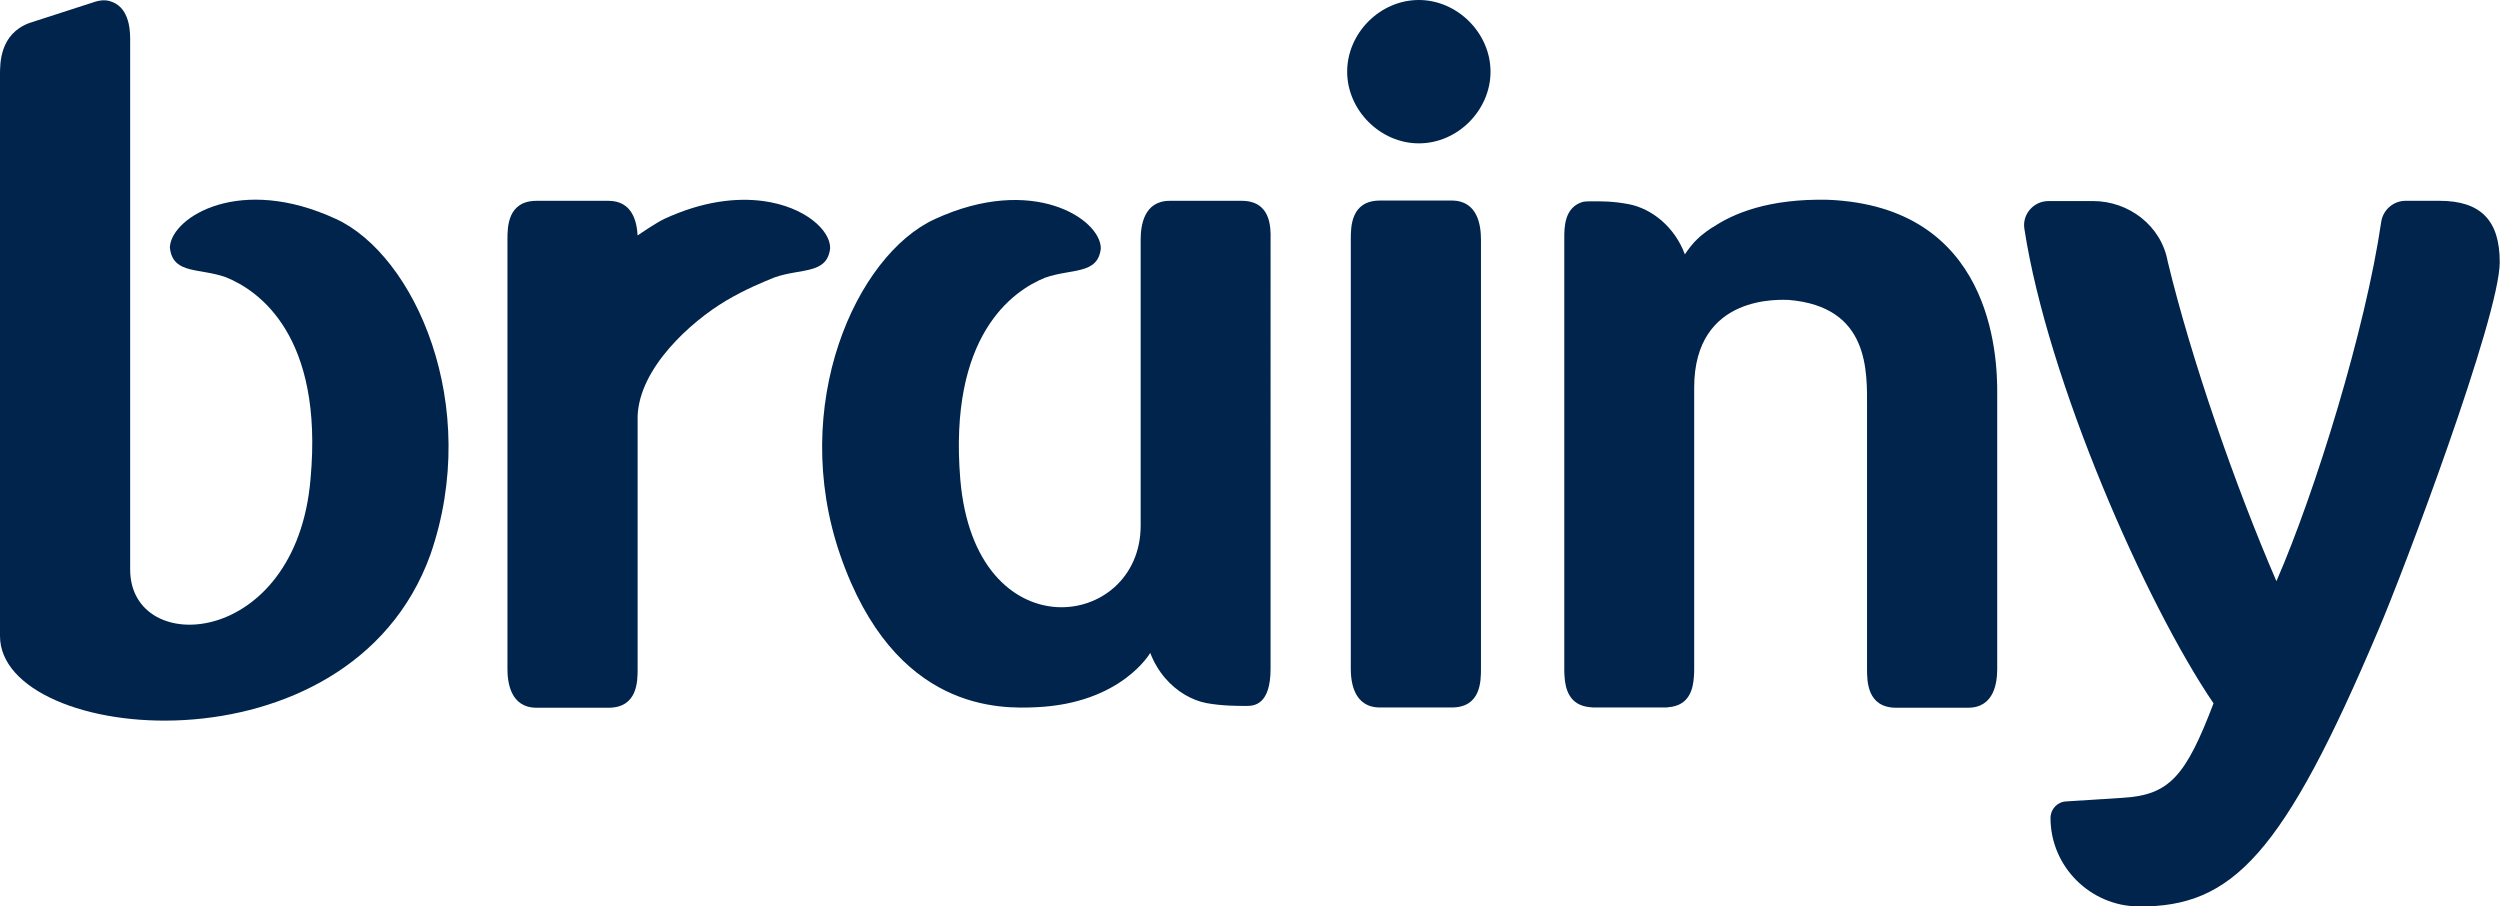 <?xml version="1.0" encoding="utf-8"?>
<!-- Generator: Adobe Illustrator 17.1.0, SVG Export Plug-In . SVG Version: 6.00 Build 0)  -->
<!DOCTYPE svg PUBLIC "-//W3C//DTD SVG 1.1//EN" "http://www.w3.org/Graphics/SVG/1.1/DTD/svg11.dtd">
<svg version="1.1" id="Layer_1" xmlns="http://www.w3.org/2000/svg" xmlns:xlink="http://www.w3.org/1999/xlink" x="0px" y="0px"
	 viewBox="0 0 966.1 350.3" enable-background="new 0 0 966.1 350.3" xml:space="preserve">
<g>
	<defs>
		<rect id="SVGID_1_" width="966.1" height="350.3"/>
	</defs>
	<clipPath id="SVGID_2_">
		<use xlink:href="#SVGID_1_"  overflow="visible"/>
	</clipPath>
	<path clip-path="url(#SVGID_2_)" fill="#00244C" d="M572.3,92.5c0-5.1-1.1-15-11.3-15h-27.7c-11.3,0-11.3,10.2-11.3,15v165.9
		c0,5.1,1.1,15,11.3,15H561c11.3,0,11.3-10.2,11.3-15V92.5z"/>
	<path clip-path="url(#SVGID_2_)" fill="#00244C" d="M129.8,84.6c-37-17.1-62.9-0.9-64.1,10.4c-0.1,0.6,0,1.2,0.1,1.7
		c1.6,9.2,11.5,6.9,21.4,10.4c12.8,5.1,37.9,22.6,32.8,78c-5.5,65.3-69.7,69.3-69.7,35V15c0-4.5-0.8-12.7-8-14.6
		c-1.7-0.5-3.6-0.3-5.3,0.2L11.3,8.9C-0.1,13.2,0,24.4,0,29.2v216.6c0,41.6,134.9,55.4,166.3-31.4
		C186.4,156.5,160.1,98.5,129.8,84.6"/>
	<path clip-path="url(#SVGID_2_)" fill="#00244C" d="M548.3,0c-15,0-27.7,12.8-27.7,27.7s12.8,27.7,27.7,27.7
		c15,0,27.7-12.8,27.7-27.7S563.2,0,548.3,0"/>
	<path clip-path="url(#SVGID_2_)" fill="#00244C" d="M826.6,350.3c-18.8-0.1-34.2-15.4-34.2-34.2c0-3.4,2.6-6.2,6-6.4l22-1.4
		c18.1-1.1,24.3-8.5,35-36.5c-26.2-38.5-64.1-124.7-73.1-183.4c-0.9-5.6,3.6-10.7,9.3-10.7h17.3c13.6,0,26.3,9.4,28.8,23.4
		c9.1,37.7,25.9,86.2,42,123.5c15.2-34.9,34.5-97.7,40.5-138.9c0.7-4.6,4.7-8.1,9.4-8.1h13.1c15.9,0,23.3,7.5,23.3,23.7
		c0,21-37.5,120.3-46.7,141.7C882.3,330.5,862.7,350.5,826.6,350.3"/>
	<path clip-path="url(#SVGID_2_)" fill="#00244C" d="M706.4,77.2c-23-0.5-36.6,5.3-44.6,10.7v-0.1c-1.8,1.2-3.4,2.4-4.6,3.4
		c-0.8,0.7-1.6,1.5-2.4,2.3c-2.1,2.3-3.7,4.8-3.7,4.8c-3.9-10.6-12.8-17.7-21.7-19.4c-6.3-1.2-10.5-1.1-14.3-1.1
		c-0.5,0-2.5,0-3.4,0.2c-7.3,2.1-7.2,10.1-7.2,14.2v166.2c0,0.9,0,1.9,0.1,3c0.3,4.8,1.8,11.2,9.9,11.9c0.4,0,0.8,0.1,1.2,0.1h0.1
		h27.6h0.1c0.4,0,0.8,0,1.2-0.1c8.1-0.6,9.6-7,9.9-11.9c0.1-1.1,0.1-2.1,0.1-3V149.8c0-36.5,33.9-33.9,36.5-33.9
		c31.4,2.6,30.3,27.7,30.3,41.6v101c0,4.7,0,15,11.3,15h27.7c10.2,0,11.3-9.8,11.3-15V152.7C772,136.7,769.5,79.8,706.4,77.2"/>
	<path clip-path="url(#SVGID_2_)" fill="#00244C" d="M295,77.7c-10.4-1.4-23.4,0-38.3,6.9c-2.8,1.3-9.2,5.6-10.3,6.4
		c-0.3-5.3-2-13.4-11.3-13.4h-27.7c-11.3,0-11.3,10.2-11.3,15v165.9c0,5.1,1.1,15,11.3,15h27.7c11.3,0,11.3-10.2,11.3-15l0-97.7
		c0.7-18.7,20.6-36.5,34-44.5c7.9-4.7,15-7.5,18.9-9.1c10.2-3.6,20.4-1.1,21.5-11.3C320.9,89,311.1,79.9,295,77.7"/>
	<path clip-path="url(#SVGID_2_)" fill="#00244C" d="M479.8,77.6h-27.7c-10.2,0-11.3,9.8-11.3,15v110.5c0,40.6-64,49.3-69.7-17.8
		c-4.6-55.5,20.1-72.9,32.8-78c10.2-3.6,20.4-1.1,21.5-11.3c0-11.3-26.3-28.8-64.2-11.3c-30.3,13.9-56.5,71.8-36.5,129.8
		c21,60.8,62.2,59.4,75.8,58.8c32.9-1.5,44-21,44-21c1.4,3.7,3.4,7,5.8,9.8c4.4,5.1,10.2,8.5,15.9,9.6c6,1.1,11.8,1.1,15.6,1.1
		c2.9,0,9.2-0.5,9.2-14.4V92.5C491.1,87.8,491.1,77.6,479.8,77.6"/>
</g>
</svg>
